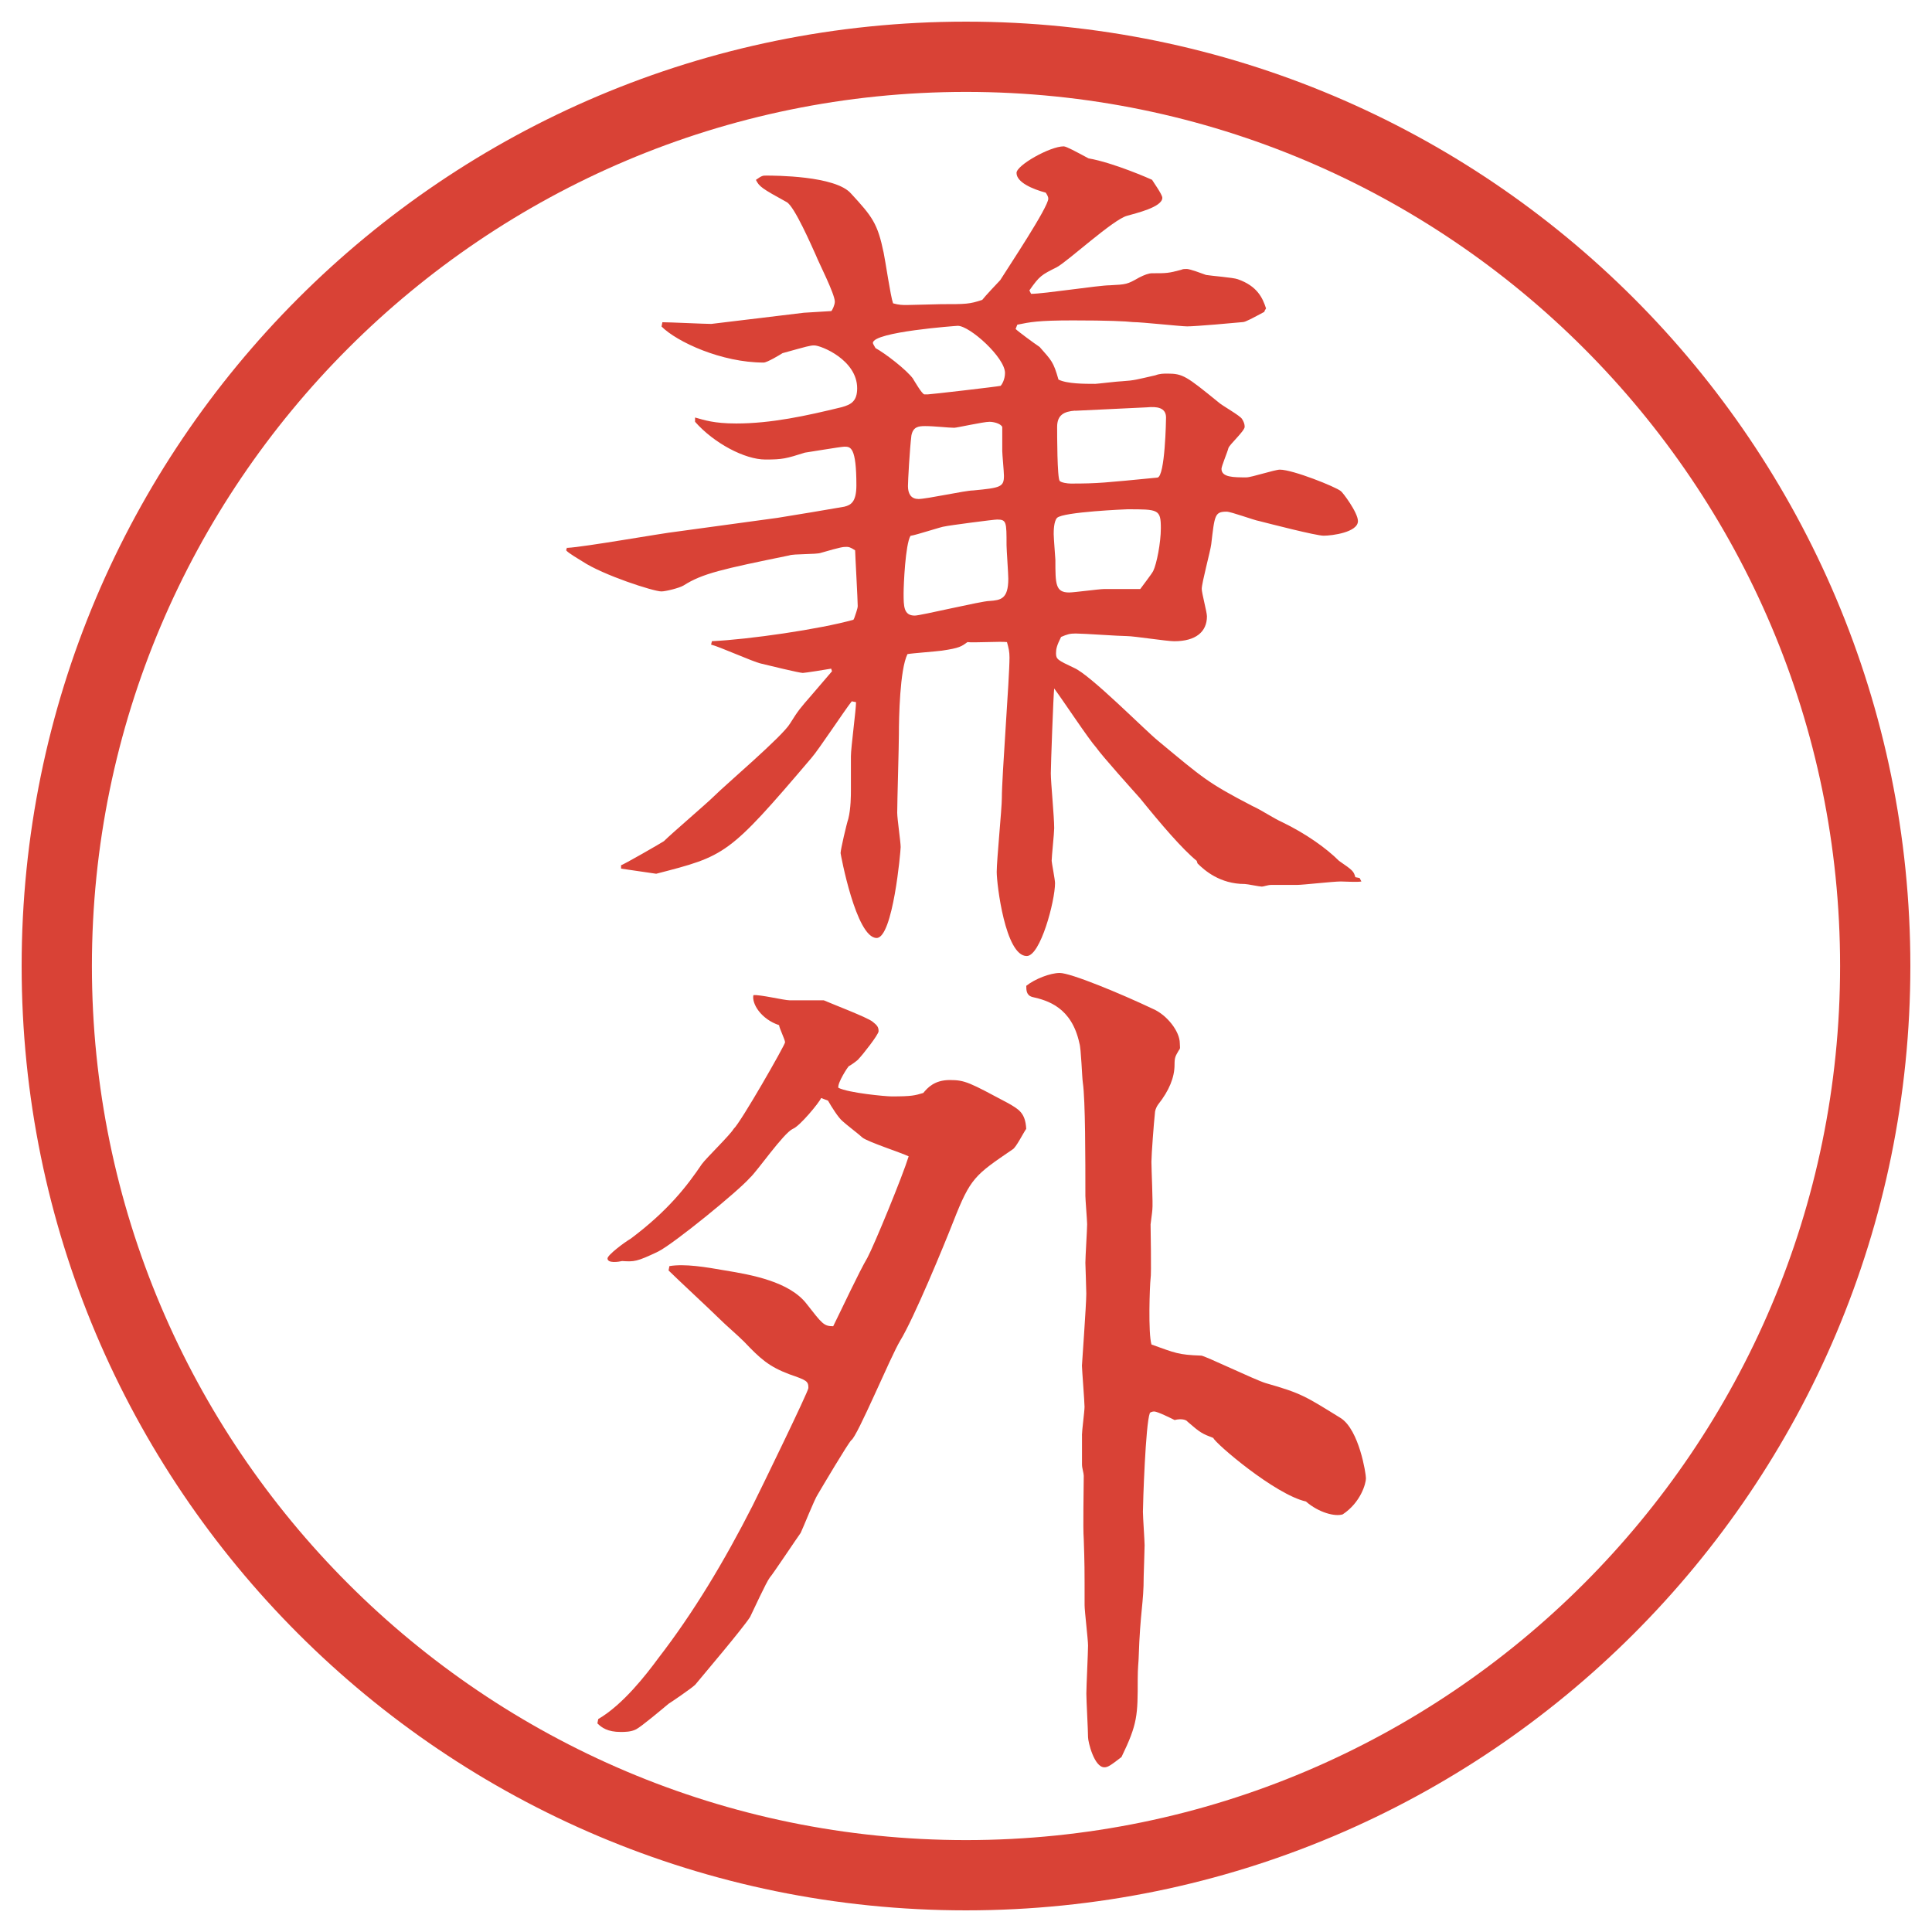 <?xml version="1.0" encoding="UTF-8"?>
<svg xmlns="http://www.w3.org/2000/svg" version="1.1" viewBox="0 0 27.496 27.496">
  <!-- Generator: Adobe Illustrator 28.7.1, SVG Export Plug-In . SVG Version: 1.2.0 Build 142)  -->
  <g>
    <g id="_レイヤー_1" data-name="レイヤー_1">
      <g id="_楕円形_1" data-name="楕円形_1">
        <path d="M13.748,1.308c6.859,0,12.44,5.581,12.44,12.44s-5.581,12.44-12.44,12.44S1.308,20.607,1.308,13.748,6.889,1.308,13.748,1.308M13.748.308C6.325.308.308,6.325.308,13.748s6.017,13.44,13.44,13.44,13.44-6.017,13.44-13.44S21.171.308,13.748.308h0Z" fill="#d94236"/>
      </g>
      <g>
        <path d="M8.075,7.797c.244-.012,1.343-.208,1.562-.232l1.428-.195c.232-.037.745-.122.952-.159.098-.024.171-.073.171-.305,0-.549-.085-.549-.171-.549-.049,0-.549.085-.562.085-.269.085-.317.098-.562.098-.293,0-.732-.232-1.001-.537v-.061c.134.037.269.085.586.085.5,0,1.001-.11,1.501-.232.134-.037.22-.085.22-.269,0-.403-.513-.61-.61-.61-.061,0-.098.012-.452.11-.037.024-.22.134-.269.134-.598,0-1.233-.293-1.453-.513l.012-.061c.11,0,.598.024.696.024l1.318-.159.391-.024c.012-.012.049-.085.049-.134,0-.11-.232-.562-.269-.659-.061-.134-.305-.696-.415-.757-.354-.195-.391-.22-.439-.317.085-.061.098-.061.146-.061.11,0,.989,0,1.208.256.305.33.378.427.464.842.024.11.098.623.134.72.085.024.134.024.195.024.085,0,.427-.012.488-.012.354,0,.403,0,.586-.061.037-.049.22-.244.256-.281.122-.195.684-1.038.684-1.16,0-.024-.013-.049-.036-.085-.184-.049-.416-.146-.416-.281,0-.11.477-.378.671-.378.037,0,.171.073.354.171.354.061.879.293.904.305.012.024.146.208.146.256,0,.134-.379.22-.501.256-.195.049-.843.647-1.001.732-.219.11-.244.122-.39.33l.024.049c.183,0,.963-.122,1.123-.122.231-.012.244-.012.415-.11.073-.037.135-.061.184-.061.207,0,.231,0,.414-.049.025-.012.049-.012.074-.012.023,0,.049,0,.28.085.062.012.391.037.452.061.28.098.354.269.402.415q-.024.037-.024.049c-.159.085-.269.146-.306.146-.121.012-.671.061-.793.061-.086,0-.646-.061-.77-.061-.109-.012-.354-.024-.854-.024s-.611.024-.793.061l-.024.061c.037.037.269.208.342.256.171.195.195.208.268.464.122.061.366.061.524.061.025,0,.33-.037.379-.037.184-.012.207-.024.477-.085.061-.024.121-.024.17-.024.221,0,.27.037.721.403.049.049.317.195.342.244.024.037.037.073.037.11,0,.061-.221.256-.232.305s-.098.256-.098.293c0,.122.171.122.354.122.074,0,.403-.11.477-.11.184,0,.793.244.867.305.023.012.244.305.244.427,0,.159-.367.208-.488.208-.11,0-.77-.171-.916-.208-.073-.012-.402-.134-.464-.134-.171,0-.171.049-.22.464-.012.098-.135.549-.135.635,0,.061.074.33.074.391,0,.22-.159.354-.465.354-.109,0-.573-.073-.671-.073-.11,0-.622-.037-.732-.037-.085,0-.122.012-.208.049-.061.122-.072.171-.072.232,0,.085.023.098.256.208.232.098,1.014.891,1.196,1.038.647.537.708.598,1.343.928.135.061.293.171.428.232.329.159.622.366.805.549.195.134.208.146.232.232l.061.012.025.049c-.049.012-.257,0-.293,0-.11,0-.537.049-.623.049h-.366c-.049,0-.11.024-.134.024-.037,0-.208-.037-.244-.037-.354,0-.574-.195-.672-.293l-.012-.037c-.208-.171-.501-.513-.807-.891-.098-.11-.537-.598-.622-.72-.11-.122-.464-.659-.599-.842-.011.073-.048,1.099-.048,1.208,0,.134.048.61.048.781,0,.073-.036.403-.036.464,0,.024.048.269.048.317,0,.256-.208,1.038-.403,1.038-.305,0-.427-1.025-.427-1.196s.073-.903.073-1.05c0-.317.109-1.709.109-2.002,0-.085-.012-.134-.036-.22-.085-.012-.488.012-.562,0-.085.061-.11.085-.366.122-.085.012-.427.037-.488.049-.11.22-.122.916-.122,1.135,0,.171-.024.964-.024,1.123,0,.085.049.415.049.488,0,.061-.11,1.294-.342,1.294-.293,0-.513-1.196-.513-1.208,0-.049.085-.415.11-.488.037-.146.037-.342.037-.403v-.488c0-.122.073-.659.073-.769l-.061-.012c-.098.122-.476.696-.574.806-1.184,1.392-1.221,1.392-2.209,1.648-.073-.012-.427-.061-.5-.073v-.049c.024,0,.574-.317.61-.342.11-.11.61-.537.708-.635.171-.171.977-.854,1.086-1.038.122-.195.146-.22.305-.403l.293-.342-.012-.037c-.061.012-.378.061-.403.061-.049,0-.5-.11-.598-.134-.11-.024-.598-.244-.708-.269l.012-.049c.525-.024,1.538-.171,2.014-.305l.012-.024c.012-.037.049-.134.049-.171,0-.085-.037-.745-.037-.793-.073-.049-.098-.049-.122-.049-.049,0-.073,0-.366.085-.061.024-.391.012-.452.037-.952.195-1.233.256-1.501.427-.061.037-.256.085-.317.085-.11,0-.83-.232-1.123-.427-.037-.024-.208-.122-.232-.159l.012-.037ZM12.995,5.393c.024.037.122.208.159.22h.049c.037,0,.989-.11,1.038-.122.013-.012.062-.085.062-.183,0-.22-.501-.671-.672-.671-.012,0-1.208.085-1.208.244q0,.012.037.073c.134.073.439.305.537.439ZM12.86,8.444c0,.183,0,.317.159.317.085,0,.952-.208,1.062-.208.159-.012.269-.024.269-.317,0-.073-.025-.415-.025-.476,0-.33,0-.366-.134-.366-.049,0-.696.085-.745.098-.037,0-.403.122-.488.134-.073.122-.098.696-.098.818ZM13.068,7.102c.122,0,.671-.122.781-.122.391-.037.439-.049.439-.208,0-.061-.024-.305-.024-.354v-.342c-.024-.049-.122-.073-.183-.073-.085,0-.464.085-.5.085-.085,0-.281-.024-.415-.024-.098,0-.171.012-.195.134-.024.195-.049.647-.049.72,0,.098.037.183.146.183ZM16.412,8.127c.049-.098.109-.403.109-.61,0-.269-.036-.269-.476-.269-.013,0-.915.037-1.001.122-.048.049-.048.195-.048.232,0,.049.024.354.024.366,0,.342,0,.464.195.464.073,0,.427-.049.501-.049h.512c.025-.037.159-.208.184-.256ZM15.301,5.844c-.158.012-.256.061-.256.232,0,.098,0,.732.037.769.023.024.109.037.158.037.391,0,.477-.012,1.232-.085.11-.012.123-.83.123-.854,0-.146-.135-.159-.27-.146l-1.025.049Z" fill="#d94236"/>
        <path d="M8.515,24.465c.354-.207.684-.635.854-.866.5-.647.94-1.38,1.343-2.173.122-.244.793-1.623.793-1.672,0-.098-.024-.11-.269-.195-.293-.11-.415-.221-.647-.465-.098-.098-.256-.231-.354-.329-.11-.11-.623-.586-.72-.684l.012-.062c.22-.036.513.013.793.062.378.062.916.159,1.16.476.22.281.244.318.378.318.134-.27.366-.77.488-.977.098-.184.5-1.16.586-1.441-.098-.049-.586-.207-.659-.268-.037-.037-.244-.195-.281-.232-.061-.049-.159-.207-.208-.293l-.098-.037c-.024.062-.305.403-.403.439-.134.062-.513.611-.61.696-.171.195-1.086.94-1.306,1.05-.305.146-.342.146-.513.135-.049.012-.208.036-.208-.037,0-.049.244-.232.33-.281.537-.402.806-.756,1.013-1.062.061-.085.403-.415.452-.501.098-.085.732-1.195.732-1.232s-.085-.208-.085-.244c-.256-.085-.391-.305-.366-.427.085-.012.439.073.513.073h.488c.11.049.623.244.696.305.061.049.085.073.085.135,0,.049-.232.342-.281.391-.012.023-.122.098-.146.109-.012.012-.159.232-.146.305.146.074.671.123.757.123.293,0,.33-.013.452-.049.061-.074.159-.184.378-.184s.281.037.831.33c.146.085.244.134.256.365-.037.049-.146.27-.195.293-.537.367-.598.403-.842,1.025-.134.342-.562,1.38-.757,1.697-.134.22-.61,1.367-.696,1.416-.049.049-.403.646-.476.77-.049.072-.208.476-.244.549-.037.049-.403.598-.439.635-.049.061-.244.488-.281.562-.11.171-.671.83-.781.964-.049.049-.354.257-.378.27-.073.061-.391.329-.464.365-.073.037-.159.037-.22.037-.183,0-.269-.061-.33-.122l.012-.062ZM15.398,20.425c0-.062.037-.342.037-.403,0-.072-.037-.537-.037-.586,0-.023.062-.866.062-1.025,0-.072-.013-.414-.013-.439,0-.085.025-.476.025-.549,0-.049-.025-.354-.025-.402,0-.525,0-1.367-.036-1.611-.013-.086-.024-.488-.049-.562-.11-.512-.452-.61-.67-.659-.086-.024-.086-.098-.086-.159.122-.098.342-.183.476-.183.158,0,.866.293,1.33.513.195.085.379.318.379.488,0,.049.012.074-.013.098-.049.086-.062.098-.062.208q0,.269-.231.562c-.036.049-.049.098-.049.135-.013.109-.049.586-.049.684,0,.109.024.598.013.684,0,.023-.025.195-.025.207,0,.024.013.721,0,.77-.012.098-.036.781.013.939.342.122.378.146.708.158.049,0,.757.342.916.391.512.146.561.184,1.074.501.256.171.354.781.354.854s-.073.342-.33.513c-.109.036-.342-.024-.524-.183-.439-.098-1.294-.83-1.318-.904-.159-.061-.183-.072-.366-.231-.037-.049-.146-.036-.184-.024-.049-.024-.244-.122-.293-.122-.023,0-.061.013-.061.024-.061.158-.098,1.294-.098,1.404,0,.072.024.414.024.476,0,.073-.013.403-.013.439,0,.403-.049.476-.072,1.172,0,.036-.013.134-.013.293,0,.513,0,.635-.231,1.11-.159.123-.195.146-.244.146-.146,0-.232-.365-.232-.427,0-.098-.024-.524-.024-.622s.024-.586.024-.684c0-.086-.049-.488-.049-.574,0-.537,0-.586-.012-.939-.013-.172,0-.696,0-.904,0-.036-.025-.109-.025-.158v-.415Z" fill="#d94236"/>
      </g>
    </g>
  </g>
</svg>